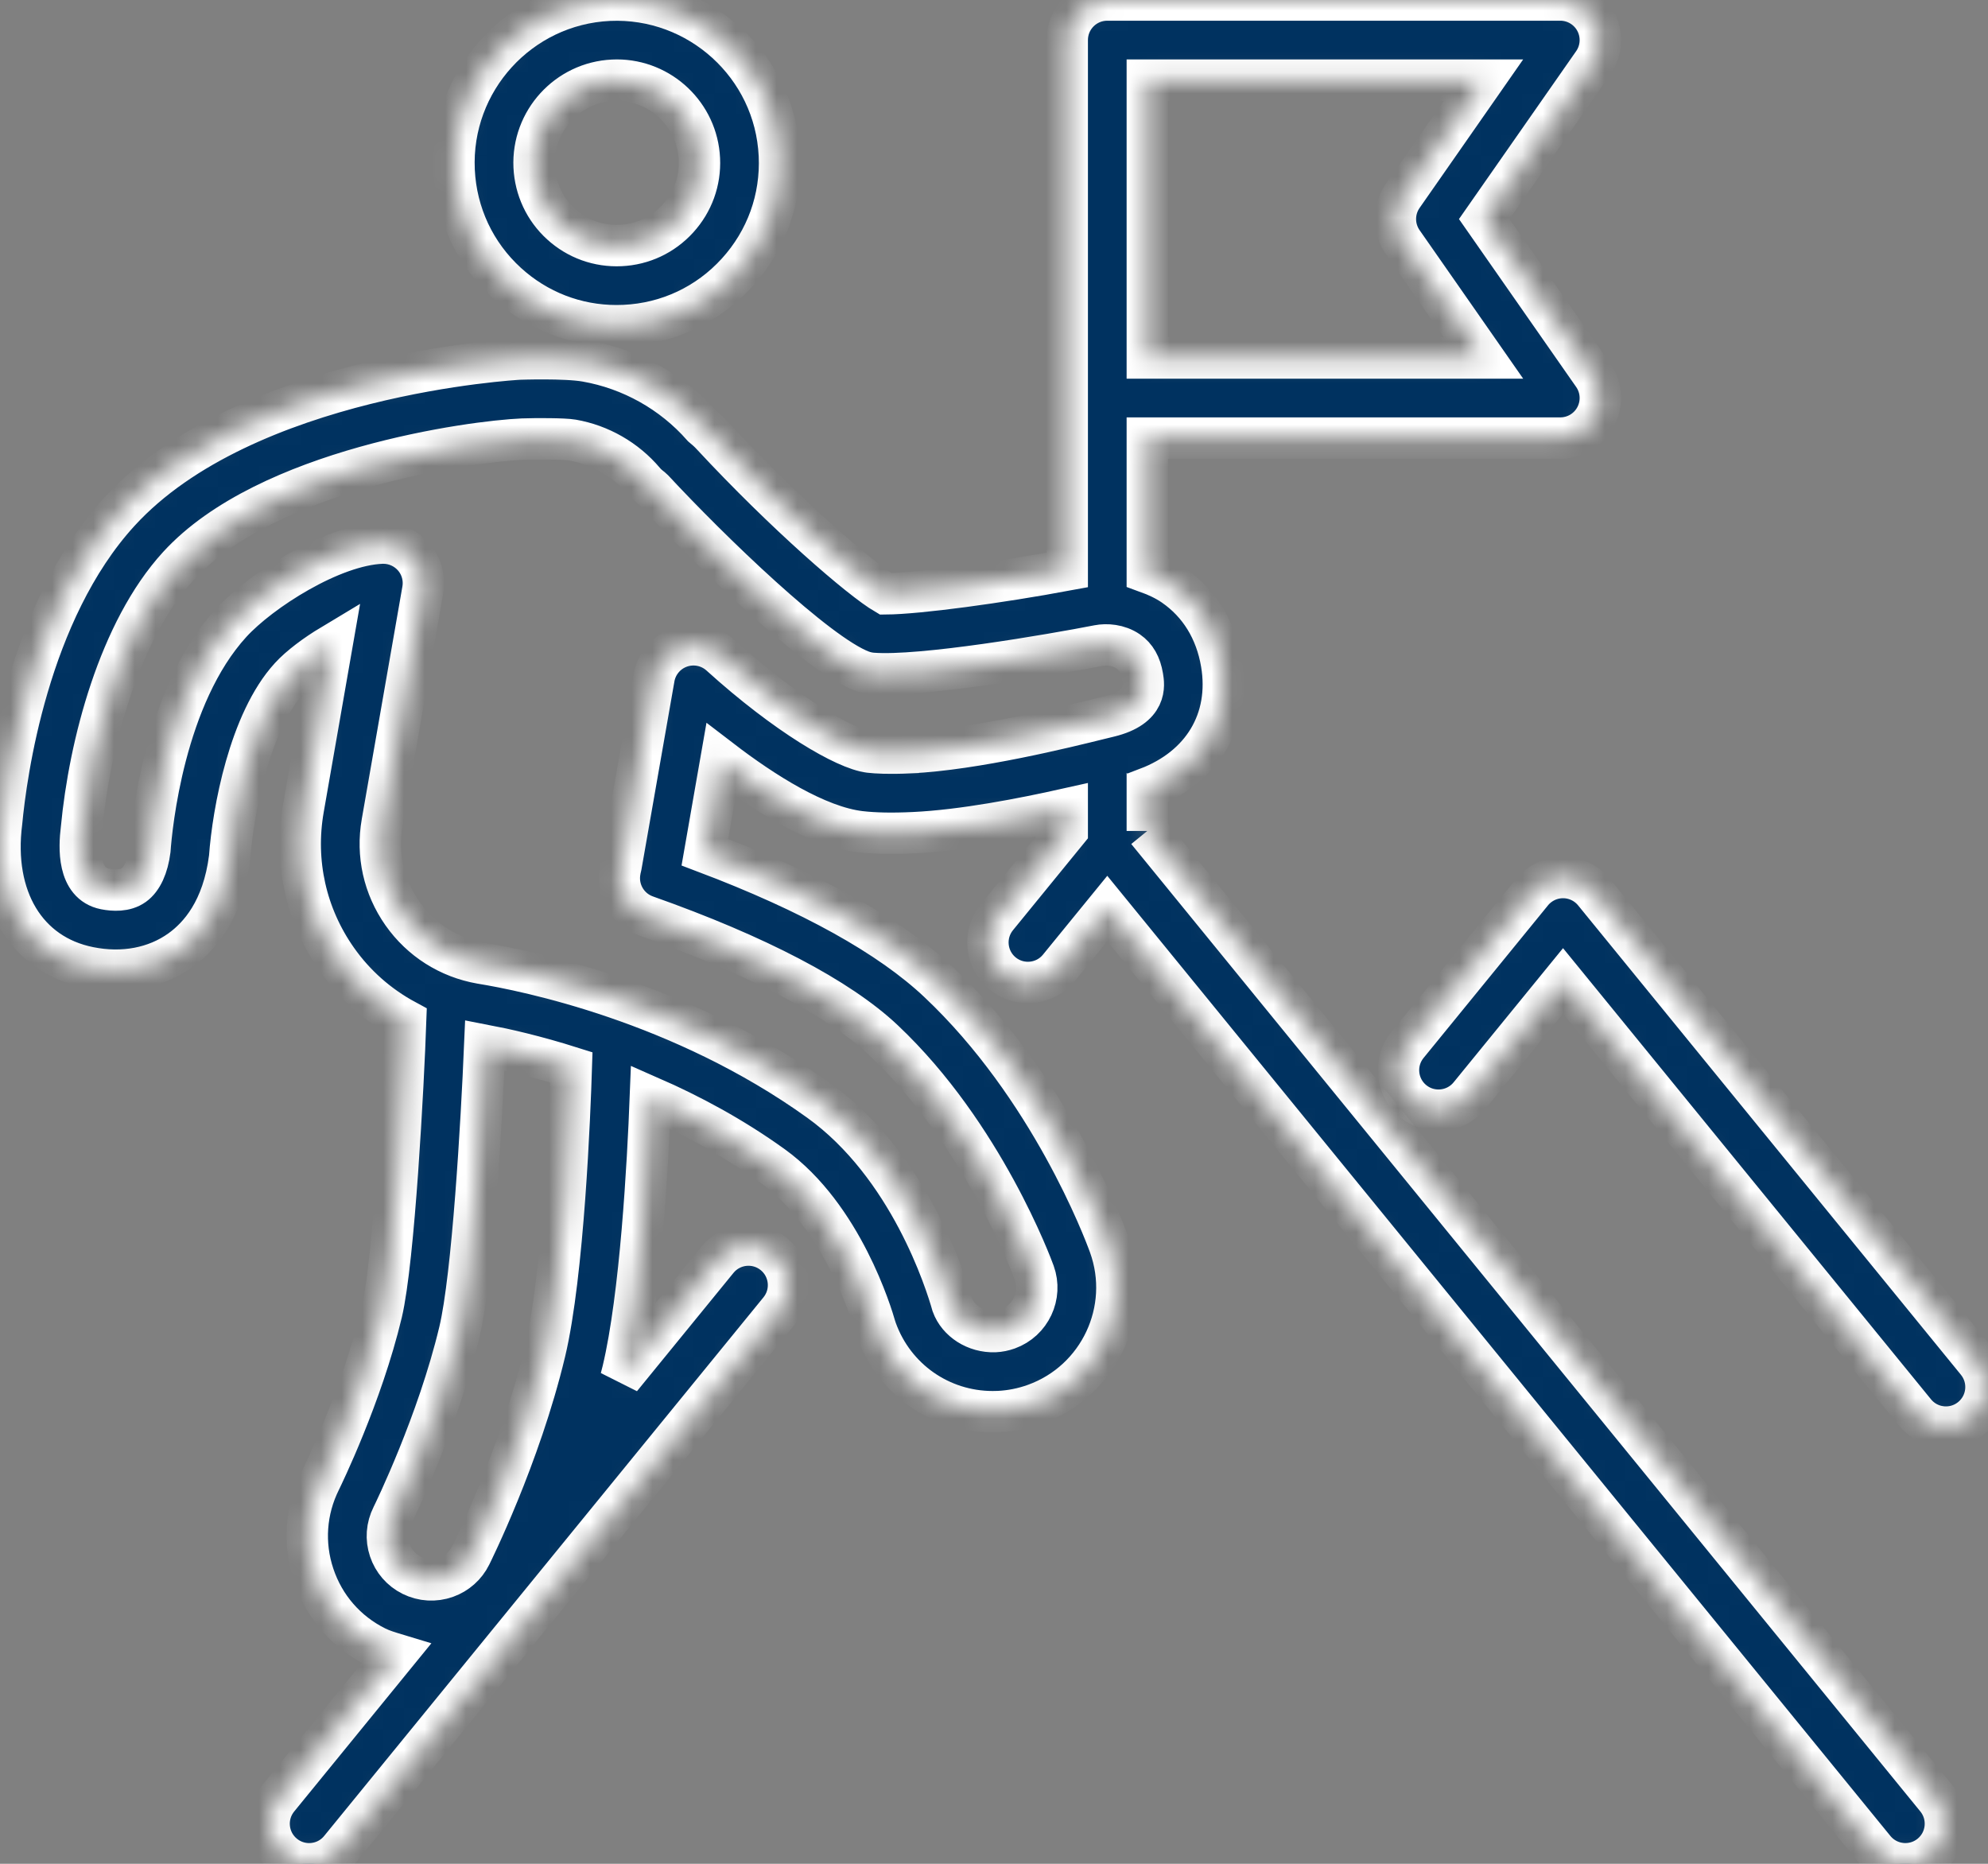 <svg width="96" height="90" viewBox="0 0 96 90" fill="none" xmlns="http://www.w3.org/2000/svg">
<rect x="0" y="0" width="96" height="90" fill="#808080" stroke="none"/>
<mask id="path-1-inside-1_101_2" fill="white">
<path d="M55.404 40.125V38.058C58.053 37.052 59.448 34.78 58.988 32.034C58.719 30.434 57.921 29.136 56.681 28.278C56.287 28.006 55.853 27.806 55.404 27.643V21.155H75.346C76.067 21.155 76.727 20.755 77.061 20.115C77.394 19.475 77.344 18.704 76.933 18.114L71.673 10.578L76.933 3.041C77.345 2.45 77.394 1.679 77.061 1.04C76.727 0.4 76.066 0 75.346 0H53.47C52.401 0 51.536 0.865 51.536 1.934V27.523C48.266 28.131 44.345 28.664 42.762 28.675C41.577 27.984 37.941 24.851 34.37 21.004C34.23 20.852 34.079 20.717 33.923 20.589C32.464 18.934 30.474 17.819 28.299 17.438C27.271 17.259 25.098 17.338 25.079 17.338C24.948 17.344 11.833 18.07 5.757 24.719C1.342 29.546 0.296 37.39 0.078 39.7C-0.39 43.357 1.27 46.113 4.309 46.718C5.946 47.047 7.514 46.748 8.722 45.878C9.626 45.228 10.768 43.947 11.089 41.411C11.249 39.184 12.046 34.842 14.013 32.693C14.475 32.187 15.236 31.619 16.027 31.144L14.645 39.059C14.198 41.62 14.773 44.202 16.268 46.329C17.142 47.571 18.272 48.564 19.588 49.274C19.479 52.369 19.034 60.847 18.427 63.399C17.47 67.404 15.546 71.339 15.47 71.495C14.756 72.927 14.641 74.551 15.149 76.068C15.655 77.586 16.723 78.815 18.154 79.528C18.463 79.683 18.789 79.778 19.113 79.876L13.43 86.843C12.755 87.671 12.879 88.889 13.706 89.564C14.065 89.857 14.499 90 14.928 90C15.489 90 16.047 89.757 16.428 89.288L37.643 63.278C38.318 62.45 38.194 61.232 37.367 60.557C36.539 59.882 35.32 60.005 34.645 60.833L29.984 66.547C30.015 66.424 30.047 66.303 30.078 66.179C30.934 62.588 31.282 56.201 31.408 52.975C33.327 53.816 35.354 54.898 37.301 56.298C40.681 58.727 42.111 63.519 42.263 64.057C42.277 64.102 42.297 64.168 42.313 64.211C43.177 66.608 45.415 68.169 47.937 68.169C48.032 68.169 48.128 68.167 48.223 68.163C48.819 68.135 49.408 68.018 49.979 67.812C53.084 66.691 54.7 63.253 53.579 60.142C53.301 59.374 50.7 52.493 45.327 47.424C42.976 45.204 39.183 43.096 34.039 41.151L34.817 36.698C36.851 38.257 39.443 39.911 41.537 40.161C42.233 40.242 43.076 40.26 44.12 40.21C46.498 40.099 49.368 39.542 51.536 39.057V40.124L48.14 44.287C47.465 45.115 47.59 46.333 48.416 47.008C49.244 47.682 50.463 47.559 51.138 46.732L53.47 43.873L90.511 89.287C90.894 89.756 91.451 89.999 92.01 89.999C92.441 89.999 92.873 89.857 93.233 89.564C94.06 88.888 94.184 87.67 93.509 86.842L55.404 40.124L55.404 40.125ZM67.73 11.684L71.637 17.285H55.404V3.869H71.637L67.73 9.471C67.266 10.136 67.266 11.019 67.73 11.684ZM26.315 65.281C25.106 70.343 22.752 75.064 22.726 75.116C22.481 75.607 22.062 75.98 21.545 76.165C20.994 76.361 20.405 76.326 19.881 76.067C19.375 75.814 18.996 75.379 18.817 74.842C18.637 74.305 18.677 73.73 18.937 73.212C19.026 73.031 21.133 68.72 22.189 64.297C22.826 61.626 23.251 54.212 23.41 50.474C24.385 50.661 25.846 50.99 27.588 51.541C27.518 53.744 27.215 61.506 26.315 65.281ZM43.938 36.346C42.921 36.392 42.316 36.357 41.992 36.319C40.83 36.181 37.982 34.528 34.785 31.635C34.262 31.163 33.525 31.012 32.858 31.241C32.192 31.469 31.703 32.043 31.581 32.737L29.985 41.845C29.983 41.857 29.953 41.989 29.95 41.999C29.745 42.951 30.278 43.906 31.196 44.23C36.546 46.123 40.514 48.2 42.67 50.238C47.476 54.773 49.845 61.193 49.94 61.459C50.337 62.559 49.765 63.778 48.667 64.174C48.462 64.247 48.253 64.29 48.043 64.299C47.107 64.332 46.268 63.779 45.986 63.008C45.677 61.912 43.914 56.286 39.558 53.157C32.903 48.375 25.418 46.869 23.221 46.511C21.678 46.242 20.333 45.388 19.432 44.107C18.532 42.825 18.184 41.269 18.455 39.726L20.417 28.491C20.518 27.916 20.353 27.326 19.97 26.887C19.6 26.465 19.07 26.224 18.512 26.224C18.488 26.224 18.463 26.224 18.44 26.225C16.029 26.316 12.572 28.532 11.158 30.081C7.923 33.615 7.318 39.907 7.238 41.047C7.136 41.851 6.861 42.452 6.463 42.737C6.045 43.039 5.473 43.004 5.067 42.924C3.745 42.66 3.822 40.925 3.932 40.041C4.317 35.948 5.749 30.461 8.613 27.331C12.898 22.641 22.817 21.305 25.239 21.204C25.857 21.181 27.237 21.18 27.637 21.25C28.985 21.485 30.215 22.192 31.103 23.239C31.19 23.344 31.29 23.438 31.398 23.522C31.444 23.558 31.493 23.591 31.535 23.636C34.284 26.596 39.447 31.592 41.605 32.4C41.771 32.462 41.945 32.502 42.122 32.516C44.47 32.705 50.799 31.614 53.04 31.176C53.43 31.101 54.011 31.133 54.48 31.457C54.852 31.714 55.079 32.112 55.172 32.673C55.24 33.077 55.42 34.149 53.563 34.597L53.13 34.703C51.478 35.112 47.089 36.197 43.939 36.345L43.938 36.346Z"/>
</mask>
<path d="M55.404 40.125V38.058C58.053 37.052 59.448 34.78 58.988 32.034C58.719 30.434 57.921 29.136 56.681 28.278C56.287 28.006 55.853 27.806 55.404 27.643V21.155H75.346C76.067 21.155 76.727 20.755 77.061 20.115C77.394 19.475 77.344 18.704 76.933 18.114L71.673 10.578L76.933 3.041C77.345 2.45 77.394 1.679 77.061 1.04C76.727 0.4 76.066 0 75.346 0H53.47C52.401 0 51.536 0.865 51.536 1.934V27.523C48.266 28.131 44.345 28.664 42.762 28.675C41.577 27.984 37.941 24.851 34.37 21.004C34.23 20.852 34.079 20.717 33.923 20.589C32.464 18.934 30.474 17.819 28.299 17.438C27.271 17.259 25.098 17.338 25.079 17.338C24.948 17.344 11.833 18.07 5.757 24.719C1.342 29.546 0.296 37.39 0.078 39.7C-0.39 43.357 1.27 46.113 4.309 46.718C5.946 47.047 7.514 46.748 8.722 45.878C9.626 45.228 10.768 43.947 11.089 41.411C11.249 39.184 12.046 34.842 14.013 32.693C14.475 32.187 15.236 31.619 16.027 31.144L14.645 39.059C14.198 41.62 14.773 44.202 16.268 46.329C17.142 47.571 18.272 48.564 19.588 49.274C19.479 52.369 19.034 60.847 18.427 63.399C17.47 67.404 15.546 71.339 15.47 71.495C14.756 72.927 14.641 74.551 15.149 76.068C15.655 77.586 16.723 78.815 18.154 79.528C18.463 79.683 18.789 79.778 19.113 79.876L13.43 86.843C12.755 87.671 12.879 88.889 13.706 89.564C14.065 89.857 14.499 90 14.928 90C15.489 90 16.047 89.757 16.428 89.288L37.643 63.278C38.318 62.45 38.194 61.232 37.367 60.557C36.539 59.882 35.32 60.005 34.645 60.833L29.984 66.547C30.015 66.424 30.047 66.303 30.078 66.179C30.934 62.588 31.282 56.201 31.408 52.975C33.327 53.816 35.354 54.898 37.301 56.298C40.681 58.727 42.111 63.519 42.263 64.057C42.277 64.102 42.297 64.168 42.313 64.211C43.177 66.608 45.415 68.169 47.937 68.169C48.032 68.169 48.128 68.167 48.223 68.163C48.819 68.135 49.408 68.018 49.979 67.812C53.084 66.691 54.7 63.253 53.579 60.142C53.301 59.374 50.7 52.493 45.327 47.424C42.976 45.204 39.183 43.096 34.039 41.151L34.817 36.698C36.851 38.257 39.443 39.911 41.537 40.161C42.233 40.242 43.076 40.26 44.12 40.21C46.498 40.099 49.368 39.542 51.536 39.057V40.124L48.14 44.287C47.465 45.115 47.59 46.333 48.416 47.008C49.244 47.682 50.463 47.559 51.138 46.732L53.47 43.873L90.511 89.287C90.894 89.756 91.451 89.999 92.01 89.999C92.441 89.999 92.873 89.857 93.233 89.564C94.06 88.888 94.184 87.67 93.509 86.842L55.404 40.124L55.404 40.125ZM67.73 11.684L71.637 17.285H55.404V3.869H71.637L67.73 9.471C67.266 10.136 67.266 11.019 67.73 11.684ZM26.315 65.281C25.106 70.343 22.752 75.064 22.726 75.116C22.481 75.607 22.062 75.98 21.545 76.165C20.994 76.361 20.405 76.326 19.881 76.067C19.375 75.814 18.996 75.379 18.817 74.842C18.637 74.305 18.677 73.73 18.937 73.212C19.026 73.031 21.133 68.72 22.189 64.297C22.826 61.626 23.251 54.212 23.41 50.474C24.385 50.661 25.846 50.99 27.588 51.541C27.518 53.744 27.215 61.506 26.315 65.281ZM43.938 36.346C42.921 36.392 42.316 36.357 41.992 36.319C40.83 36.181 37.982 34.528 34.785 31.635C34.262 31.163 33.525 31.012 32.858 31.241C32.192 31.469 31.703 32.043 31.581 32.737L29.985 41.845C29.983 41.857 29.953 41.989 29.95 41.999C29.745 42.951 30.278 43.906 31.196 44.23C36.546 46.123 40.514 48.2 42.67 50.238C47.476 54.773 49.845 61.193 49.94 61.459C50.337 62.559 49.765 63.778 48.667 64.174C48.462 64.247 48.253 64.29 48.043 64.299C47.107 64.332 46.268 63.779 45.986 63.008C45.677 61.912 43.914 56.286 39.558 53.157C32.903 48.375 25.418 46.869 23.221 46.511C21.678 46.242 20.333 45.388 19.432 44.107C18.532 42.825 18.184 41.269 18.455 39.726L20.417 28.491C20.518 27.916 20.353 27.326 19.97 26.887C19.6 26.465 19.07 26.224 18.512 26.224C18.488 26.224 18.463 26.224 18.44 26.225C16.029 26.316 12.572 28.532 11.158 30.081C7.923 33.615 7.318 39.907 7.238 41.047C7.136 41.851 6.861 42.452 6.463 42.737C6.045 43.039 5.473 43.004 5.067 42.924C3.745 42.66 3.822 40.925 3.932 40.041C4.317 35.948 5.749 30.461 8.613 27.331C12.898 22.641 22.817 21.305 25.239 21.204C25.857 21.181 27.237 21.18 27.637 21.25C28.985 21.485 30.215 22.192 31.103 23.239C31.19 23.344 31.29 23.438 31.398 23.522C31.444 23.558 31.493 23.591 31.535 23.636C34.284 26.596 39.447 31.592 41.605 32.4C41.771 32.462 41.945 32.502 42.122 32.516C44.47 32.705 50.799 31.614 53.04 31.176C53.43 31.101 54.011 31.133 54.48 31.457C54.852 31.714 55.079 32.112 55.172 32.673C55.24 33.077 55.42 34.149 53.563 34.597L53.13 34.703C51.478 35.112 47.089 36.197 43.939 36.345L43.938 36.346Z" fill="#003260" stroke="white" stroke-width="2" mask="url(#path-1-inside-1_101_2)"/>
<mask id="path-2-inside-2_101_2" fill="white">
<path d="M95.47 65.757L76.978 43.084C76.61 42.634 76.059 42.373 75.479 42.373C74.898 42.373 74.347 42.635 73.979 43.084L67.968 50.455C67.292 51.283 67.416 52.501 68.244 53.177C69.07 53.849 70.29 53.727 70.966 52.9L75.478 47.367L92.471 68.201C92.853 68.67 93.409 68.913 93.97 68.913C94.4 68.913 94.832 68.77 95.191 68.478C96.019 67.802 96.143 66.585 95.469 65.756L95.47 65.757Z"/>
</mask>
<path d="M95.47 65.757L76.978 43.084C76.61 42.634 76.059 42.373 75.479 42.373C74.898 42.373 74.347 42.635 73.979 43.084L67.968 50.455C67.292 51.283 67.416 52.501 68.244 53.177C69.07 53.849 70.29 53.727 70.966 52.9L75.478 47.367L92.471 68.201C92.853 68.67 93.409 68.913 93.97 68.913C94.4 68.913 94.832 68.77 95.191 68.478C96.019 67.802 96.143 66.585 95.469 65.756L95.47 65.757Z" fill="#003260" stroke="white" stroke-width="2" mask="url(#path-2-inside-2_101_2)"/>
<mask id="path-3-inside-3_101_2" fill="white">
<path d="M29.774 15.729C29.899 15.729 30.026 15.726 30.152 15.72C32.247 15.623 34.181 14.714 35.595 13.16C37.009 11.606 37.735 9.595 37.636 7.497C37.434 3.167 33.739 -0.184 29.416 0.011C25.085 0.213 21.727 3.901 21.929 8.232C22.028 10.33 22.936 12.265 24.486 13.678C25.946 15.009 27.811 15.729 29.774 15.729ZM29.598 3.874C29.661 3.871 29.724 3.869 29.786 3.869C31.903 3.869 33.673 5.54 33.773 7.677C33.823 8.743 33.454 9.764 32.735 10.554C32.016 11.343 31.035 11.806 29.971 11.855C28.902 11.905 27.881 11.537 27.093 10.819C26.306 10.101 25.845 9.118 25.794 8.05C25.692 5.85 27.398 3.977 29.598 3.874Z"/>
</mask>
<path d="M29.774 15.729C29.899 15.729 30.026 15.726 30.152 15.72C32.247 15.623 34.181 14.714 35.595 13.16C37.009 11.606 37.735 9.595 37.636 7.497C37.434 3.167 33.739 -0.184 29.416 0.011C25.085 0.213 21.727 3.901 21.929 8.232C22.028 10.33 22.936 12.265 24.486 13.678C25.946 15.009 27.811 15.729 29.774 15.729ZM29.598 3.874C29.661 3.871 29.724 3.869 29.786 3.869C31.903 3.869 33.673 5.54 33.773 7.677C33.823 8.743 33.454 9.764 32.735 10.554C32.016 11.343 31.035 11.806 29.971 11.855C28.902 11.905 27.881 11.537 27.093 10.819C26.306 10.101 25.845 9.118 25.794 8.05C25.692 5.85 27.398 3.977 29.598 3.874Z" fill="#003260" stroke="white" stroke-width="2" mask="url(#path-3-inside-3_101_2)"/>
</svg>
